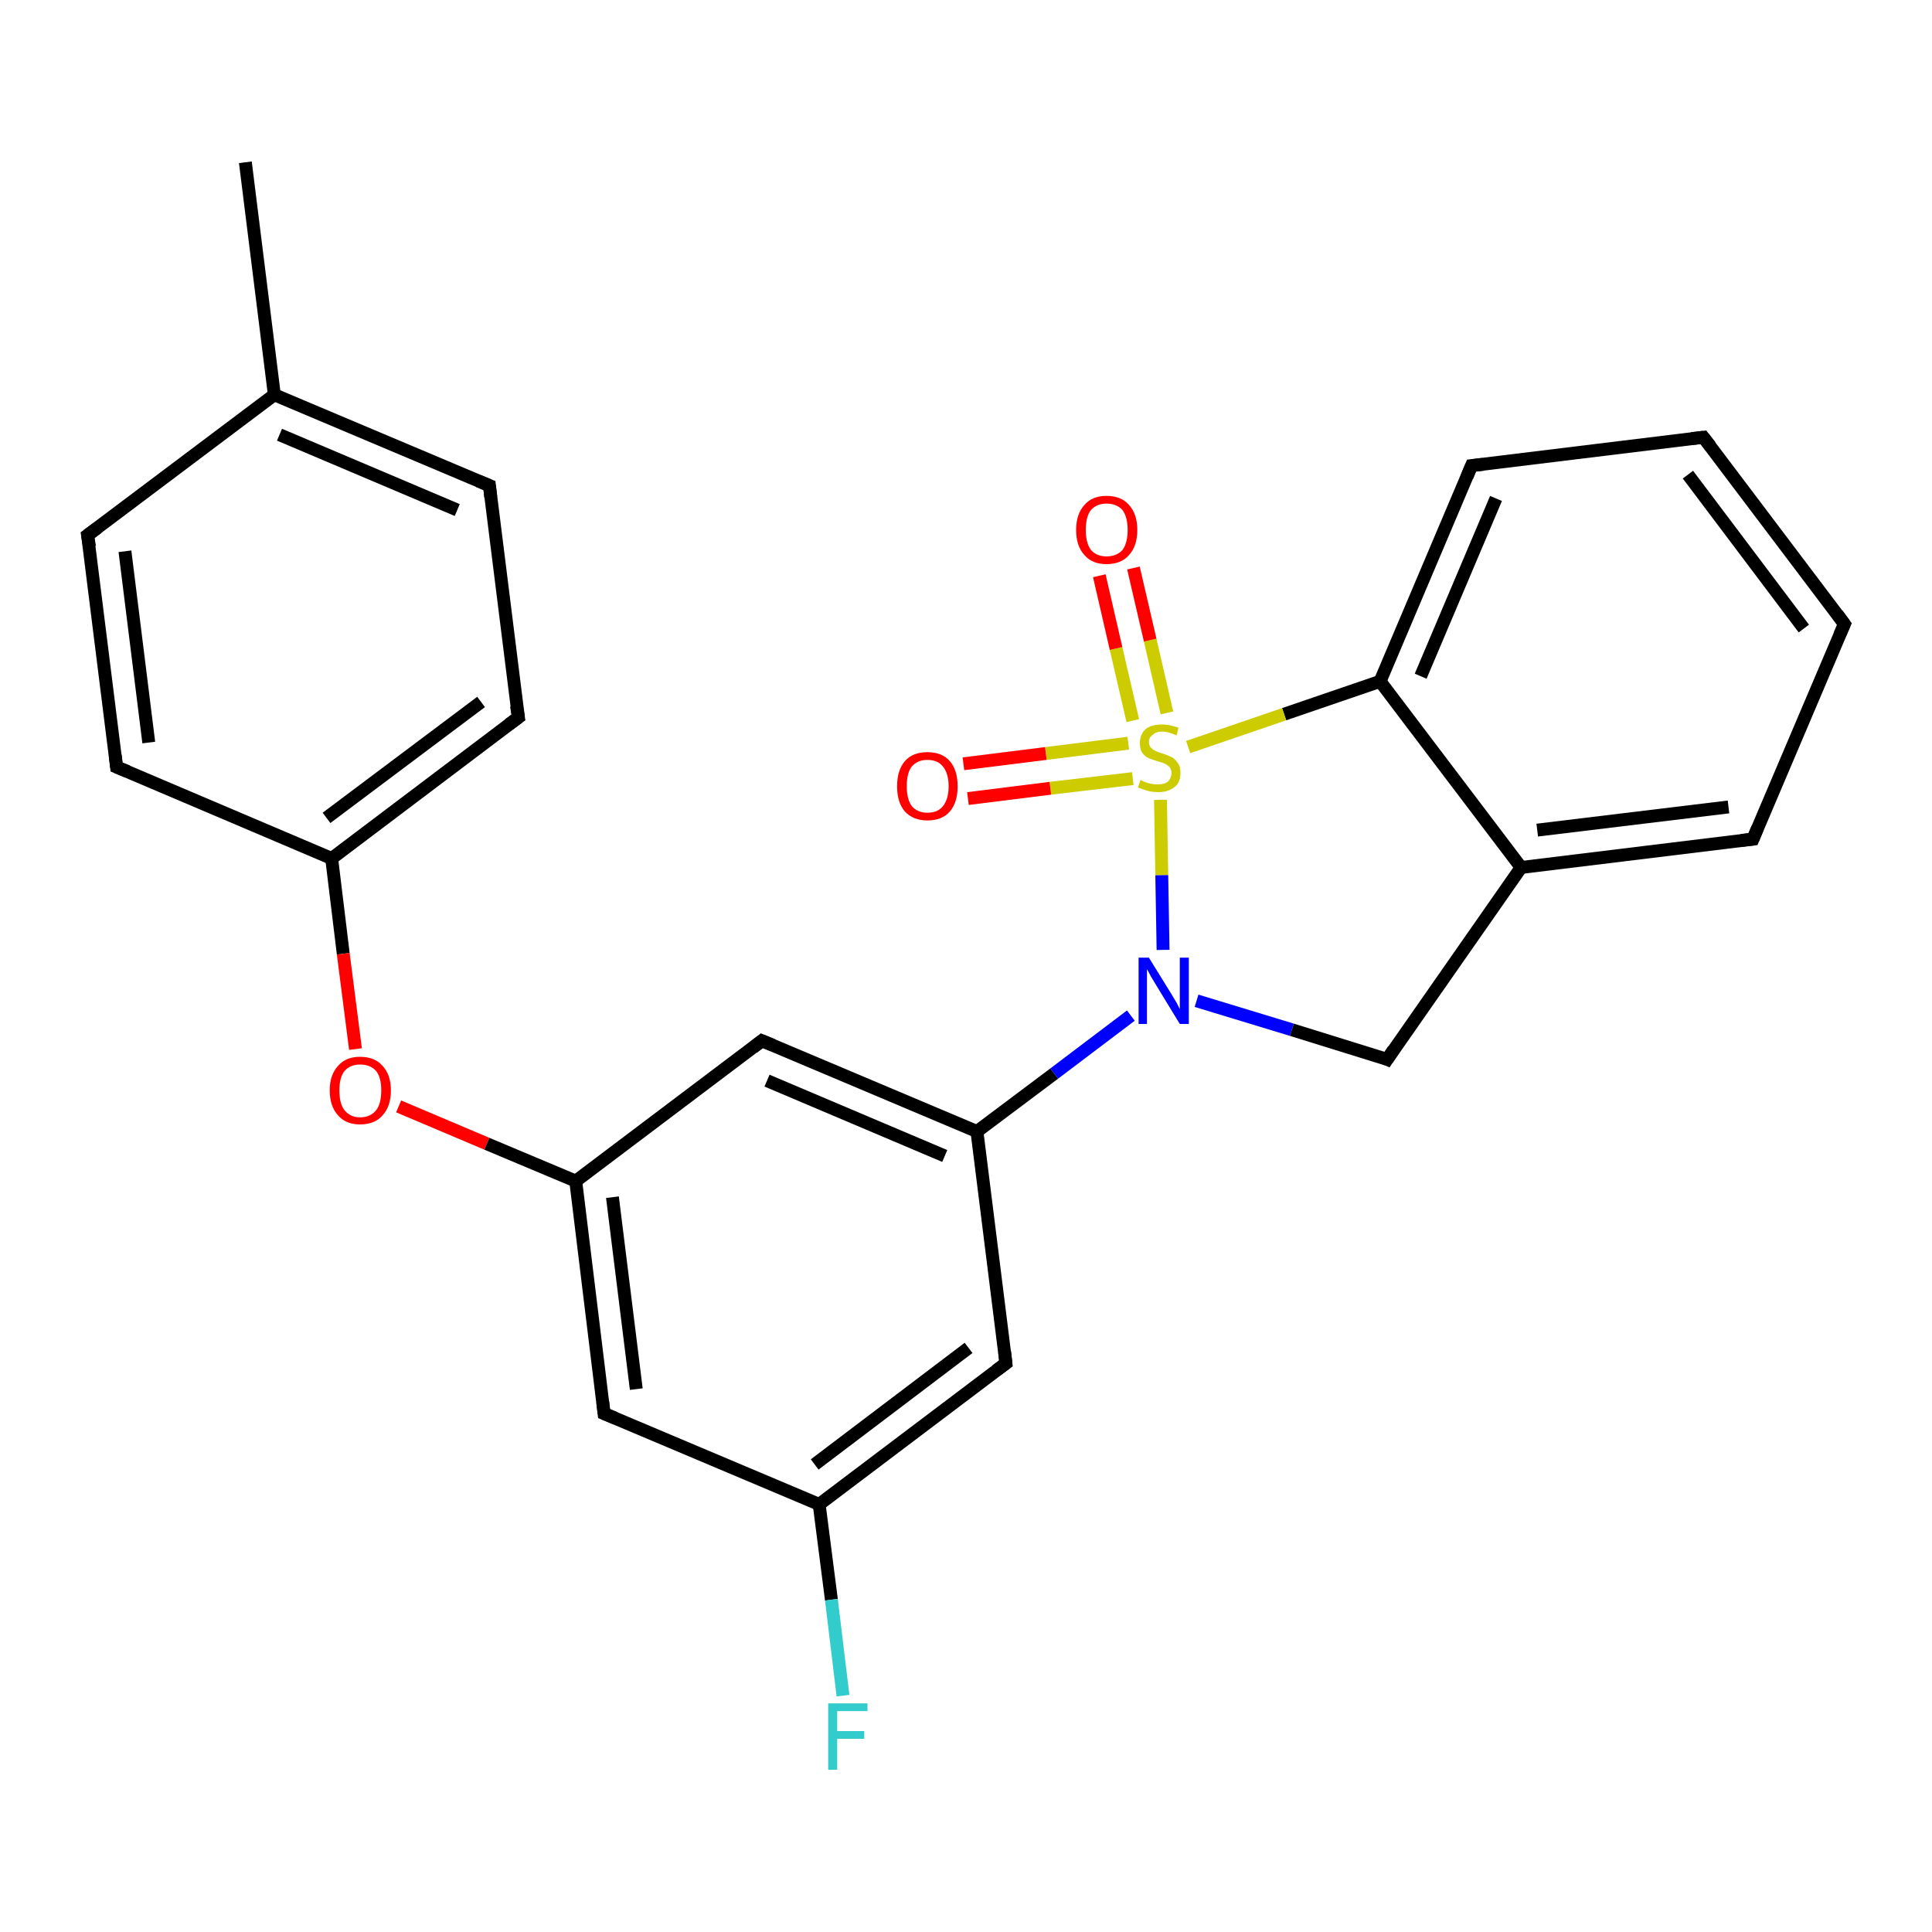 <?xml version='1.0' encoding='iso-8859-1'?>
<svg version='1.1' baseProfile='full'
              xmlns='http://www.w3.org/2000/svg'
                      xmlns:rdkit='http://www.rdkit.org/xml'
                      xmlns:xlink='http://www.w3.org/1999/xlink'
                  xml:space='preserve'
width='300px' height='300px' viewBox='0 0 300 300'>
<!-- END OF HEADER -->
<rect style='opacity:1.0;fill:#FFFFFF;stroke:none' width='300.0' height='300.0' x='0.0' y='0.0'> </rect>
<path class='bond-0 atom-0 atom-1' d='M 38.1,25.2 L 42.6,61.3' style='fill:none;fill-rule:evenodd;stroke:#000000;stroke-width:2.0px;stroke-linecap:butt;stroke-linejoin:miter;stroke-opacity:1' />
<path class='bond-1 atom-1 atom-2' d='M 42.6,61.3 L 76.0,75.4' style='fill:none;fill-rule:evenodd;stroke:#000000;stroke-width:2.0px;stroke-linecap:butt;stroke-linejoin:miter;stroke-opacity:1' />
<path class='bond-1 atom-1 atom-2' d='M 43.4,67.5 L 71.0,79.2' style='fill:none;fill-rule:evenodd;stroke:#000000;stroke-width:2.0px;stroke-linecap:butt;stroke-linejoin:miter;stroke-opacity:1' />
<path class='bond-2 atom-2 atom-3' d='M 76.0,75.4 L 80.5,111.4' style='fill:none;fill-rule:evenodd;stroke:#000000;stroke-width:2.0px;stroke-linecap:butt;stroke-linejoin:miter;stroke-opacity:1' />
<path class='bond-3 atom-3 atom-4' d='M 80.5,111.4 L 51.5,133.3' style='fill:none;fill-rule:evenodd;stroke:#000000;stroke-width:2.0px;stroke-linecap:butt;stroke-linejoin:miter;stroke-opacity:1' />
<path class='bond-3 atom-3 atom-4' d='M 74.7,109.0 L 50.7,127.0' style='fill:none;fill-rule:evenodd;stroke:#000000;stroke-width:2.0px;stroke-linecap:butt;stroke-linejoin:miter;stroke-opacity:1' />
<path class='bond-4 atom-4 atom-5' d='M 51.5,133.3 L 53.3,148.1' style='fill:none;fill-rule:evenodd;stroke:#000000;stroke-width:2.0px;stroke-linecap:butt;stroke-linejoin:miter;stroke-opacity:1' />
<path class='bond-4 atom-4 atom-5' d='M 53.3,148.1 L 55.2,162.9' style='fill:none;fill-rule:evenodd;stroke:#FF0000;stroke-width:2.0px;stroke-linecap:butt;stroke-linejoin:miter;stroke-opacity:1' />
<path class='bond-5 atom-5 atom-6' d='M 61.9,171.8 L 75.6,177.6' style='fill:none;fill-rule:evenodd;stroke:#FF0000;stroke-width:2.0px;stroke-linecap:butt;stroke-linejoin:miter;stroke-opacity:1' />
<path class='bond-5 atom-5 atom-6' d='M 75.6,177.6 L 89.4,183.4' style='fill:none;fill-rule:evenodd;stroke:#000000;stroke-width:2.0px;stroke-linecap:butt;stroke-linejoin:miter;stroke-opacity:1' />
<path class='bond-6 atom-6 atom-7' d='M 89.4,183.4 L 93.8,219.5' style='fill:none;fill-rule:evenodd;stroke:#000000;stroke-width:2.0px;stroke-linecap:butt;stroke-linejoin:miter;stroke-opacity:1' />
<path class='bond-6 atom-6 atom-7' d='M 95.1,185.9 L 98.8,215.7' style='fill:none;fill-rule:evenodd;stroke:#000000;stroke-width:2.0px;stroke-linecap:butt;stroke-linejoin:miter;stroke-opacity:1' />
<path class='bond-7 atom-7 atom-8' d='M 93.8,219.5 L 127.2,233.6' style='fill:none;fill-rule:evenodd;stroke:#000000;stroke-width:2.0px;stroke-linecap:butt;stroke-linejoin:miter;stroke-opacity:1' />
<path class='bond-8 atom-8 atom-9' d='M 127.2,233.6 L 129.1,248.4' style='fill:none;fill-rule:evenodd;stroke:#000000;stroke-width:2.0px;stroke-linecap:butt;stroke-linejoin:miter;stroke-opacity:1' />
<path class='bond-8 atom-8 atom-9' d='M 129.1,248.4 L 130.9,263.3' style='fill:none;fill-rule:evenodd;stroke:#33CCCC;stroke-width:2.0px;stroke-linecap:butt;stroke-linejoin:miter;stroke-opacity:1' />
<path class='bond-9 atom-8 atom-10' d='M 127.2,233.6 L 156.2,211.7' style='fill:none;fill-rule:evenodd;stroke:#000000;stroke-width:2.0px;stroke-linecap:butt;stroke-linejoin:miter;stroke-opacity:1' />
<path class='bond-9 atom-8 atom-10' d='M 126.5,227.4 L 150.4,209.3' style='fill:none;fill-rule:evenodd;stroke:#000000;stroke-width:2.0px;stroke-linecap:butt;stroke-linejoin:miter;stroke-opacity:1' />
<path class='bond-10 atom-10 atom-11' d='M 156.2,211.7 L 151.7,175.7' style='fill:none;fill-rule:evenodd;stroke:#000000;stroke-width:2.0px;stroke-linecap:butt;stroke-linejoin:miter;stroke-opacity:1' />
<path class='bond-11 atom-11 atom-12' d='M 151.7,175.7 L 118.3,161.6' style='fill:none;fill-rule:evenodd;stroke:#000000;stroke-width:2.0px;stroke-linecap:butt;stroke-linejoin:miter;stroke-opacity:1' />
<path class='bond-11 atom-11 atom-12' d='M 146.7,179.5 L 119.1,167.8' style='fill:none;fill-rule:evenodd;stroke:#000000;stroke-width:2.0px;stroke-linecap:butt;stroke-linejoin:miter;stroke-opacity:1' />
<path class='bond-12 atom-11 atom-13' d='M 151.7,175.7 L 163.7,166.7' style='fill:none;fill-rule:evenodd;stroke:#000000;stroke-width:2.0px;stroke-linecap:butt;stroke-linejoin:miter;stroke-opacity:1' />
<path class='bond-12 atom-11 atom-13' d='M 163.7,166.7 L 175.6,157.7' style='fill:none;fill-rule:evenodd;stroke:#0000FF;stroke-width:2.0px;stroke-linecap:butt;stroke-linejoin:miter;stroke-opacity:1' />
<path class='bond-13 atom-13 atom-14' d='M 185.8,155.4 L 200.6,159.9' style='fill:none;fill-rule:evenodd;stroke:#0000FF;stroke-width:2.0px;stroke-linecap:butt;stroke-linejoin:miter;stroke-opacity:1' />
<path class='bond-13 atom-13 atom-14' d='M 200.6,159.9 L 215.4,164.5' style='fill:none;fill-rule:evenodd;stroke:#000000;stroke-width:2.0px;stroke-linecap:butt;stroke-linejoin:miter;stroke-opacity:1' />
<path class='bond-14 atom-14 atom-15' d='M 215.4,164.5 L 236.2,134.7' style='fill:none;fill-rule:evenodd;stroke:#000000;stroke-width:2.0px;stroke-linecap:butt;stroke-linejoin:miter;stroke-opacity:1' />
<path class='bond-15 atom-15 atom-16' d='M 236.2,134.7 L 272.2,130.3' style='fill:none;fill-rule:evenodd;stroke:#000000;stroke-width:2.0px;stroke-linecap:butt;stroke-linejoin:miter;stroke-opacity:1' />
<path class='bond-15 atom-15 atom-16' d='M 238.7,128.9 L 268.4,125.3' style='fill:none;fill-rule:evenodd;stroke:#000000;stroke-width:2.0px;stroke-linecap:butt;stroke-linejoin:miter;stroke-opacity:1' />
<path class='bond-16 atom-16 atom-17' d='M 272.2,130.3 L 286.4,96.9' style='fill:none;fill-rule:evenodd;stroke:#000000;stroke-width:2.0px;stroke-linecap:butt;stroke-linejoin:miter;stroke-opacity:1' />
<path class='bond-17 atom-17 atom-18' d='M 286.4,96.9 L 264.5,67.9' style='fill:none;fill-rule:evenodd;stroke:#000000;stroke-width:2.0px;stroke-linecap:butt;stroke-linejoin:miter;stroke-opacity:1' />
<path class='bond-17 atom-17 atom-18' d='M 280.1,97.6 L 262.1,73.7' style='fill:none;fill-rule:evenodd;stroke:#000000;stroke-width:2.0px;stroke-linecap:butt;stroke-linejoin:miter;stroke-opacity:1' />
<path class='bond-18 atom-18 atom-19' d='M 264.5,67.9 L 228.5,72.3' style='fill:none;fill-rule:evenodd;stroke:#000000;stroke-width:2.0px;stroke-linecap:butt;stroke-linejoin:miter;stroke-opacity:1' />
<path class='bond-19 atom-19 atom-20' d='M 228.5,72.3 L 214.3,105.8' style='fill:none;fill-rule:evenodd;stroke:#000000;stroke-width:2.0px;stroke-linecap:butt;stroke-linejoin:miter;stroke-opacity:1' />
<path class='bond-19 atom-19 atom-20' d='M 232.3,77.4 L 220.6,105.0' style='fill:none;fill-rule:evenodd;stroke:#000000;stroke-width:2.0px;stroke-linecap:butt;stroke-linejoin:miter;stroke-opacity:1' />
<path class='bond-20 atom-20 atom-21' d='M 214.3,105.8 L 199.4,110.9' style='fill:none;fill-rule:evenodd;stroke:#000000;stroke-width:2.0px;stroke-linecap:butt;stroke-linejoin:miter;stroke-opacity:1' />
<path class='bond-20 atom-20 atom-21' d='M 199.4,110.9 L 184.5,116.0' style='fill:none;fill-rule:evenodd;stroke:#CCCC00;stroke-width:2.0px;stroke-linecap:butt;stroke-linejoin:miter;stroke-opacity:1' />
<path class='bond-21 atom-21 atom-22' d='M 181.2,110.7 L 178.6,99.4' style='fill:none;fill-rule:evenodd;stroke:#CCCC00;stroke-width:2.0px;stroke-linecap:butt;stroke-linejoin:miter;stroke-opacity:1' />
<path class='bond-21 atom-21 atom-22' d='M 178.6,99.4 L 176.0,88.2' style='fill:none;fill-rule:evenodd;stroke:#FF0000;stroke-width:2.0px;stroke-linecap:butt;stroke-linejoin:miter;stroke-opacity:1' />
<path class='bond-21 atom-21 atom-22' d='M 175.9,111.9 L 173.3,100.7' style='fill:none;fill-rule:evenodd;stroke:#CCCC00;stroke-width:2.0px;stroke-linecap:butt;stroke-linejoin:miter;stroke-opacity:1' />
<path class='bond-21 atom-21 atom-22' d='M 173.3,100.7 L 170.7,89.4' style='fill:none;fill-rule:evenodd;stroke:#FF0000;stroke-width:2.0px;stroke-linecap:butt;stroke-linejoin:miter;stroke-opacity:1' />
<path class='bond-22 atom-21 atom-23' d='M 175.2,115.4 L 162.4,117.0' style='fill:none;fill-rule:evenodd;stroke:#CCCC00;stroke-width:2.0px;stroke-linecap:butt;stroke-linejoin:miter;stroke-opacity:1' />
<path class='bond-22 atom-21 atom-23' d='M 162.4,117.0 L 149.6,118.6' style='fill:none;fill-rule:evenodd;stroke:#FF0000;stroke-width:2.0px;stroke-linecap:butt;stroke-linejoin:miter;stroke-opacity:1' />
<path class='bond-22 atom-21 atom-23' d='M 175.9,120.9 L 163.1,122.4' style='fill:none;fill-rule:evenodd;stroke:#CCCC00;stroke-width:2.0px;stroke-linecap:butt;stroke-linejoin:miter;stroke-opacity:1' />
<path class='bond-22 atom-21 atom-23' d='M 163.1,122.4 L 150.3,124.0' style='fill:none;fill-rule:evenodd;stroke:#FF0000;stroke-width:2.0px;stroke-linecap:butt;stroke-linejoin:miter;stroke-opacity:1' />
<path class='bond-23 atom-4 atom-24' d='M 51.5,133.3 L 18.1,119.1' style='fill:none;fill-rule:evenodd;stroke:#000000;stroke-width:2.0px;stroke-linecap:butt;stroke-linejoin:miter;stroke-opacity:1' />
<path class='bond-24 atom-24 atom-25' d='M 18.1,119.1 L 13.6,83.1' style='fill:none;fill-rule:evenodd;stroke:#000000;stroke-width:2.0px;stroke-linecap:butt;stroke-linejoin:miter;stroke-opacity:1' />
<path class='bond-24 atom-24 atom-25' d='M 23.1,115.3 L 19.4,85.6' style='fill:none;fill-rule:evenodd;stroke:#000000;stroke-width:2.0px;stroke-linecap:butt;stroke-linejoin:miter;stroke-opacity:1' />
<path class='bond-25 atom-25 atom-1' d='M 13.6,83.1 L 42.6,61.3' style='fill:none;fill-rule:evenodd;stroke:#000000;stroke-width:2.0px;stroke-linecap:butt;stroke-linejoin:miter;stroke-opacity:1' />
<path class='bond-26 atom-12 atom-6' d='M 118.3,161.6 L 89.4,183.4' style='fill:none;fill-rule:evenodd;stroke:#000000;stroke-width:2.0px;stroke-linecap:butt;stroke-linejoin:miter;stroke-opacity:1' />
<path class='bond-27 atom-21 atom-13' d='M 180.2,124.2 L 180.4,135.9' style='fill:none;fill-rule:evenodd;stroke:#CCCC00;stroke-width:2.0px;stroke-linecap:butt;stroke-linejoin:miter;stroke-opacity:1' />
<path class='bond-27 atom-21 atom-13' d='M 180.4,135.9 L 180.6,147.5' style='fill:none;fill-rule:evenodd;stroke:#0000FF;stroke-width:2.0px;stroke-linecap:butt;stroke-linejoin:miter;stroke-opacity:1' />
<path class='bond-28 atom-20 atom-15' d='M 214.3,105.8 L 236.2,134.7' style='fill:none;fill-rule:evenodd;stroke:#000000;stroke-width:2.0px;stroke-linecap:butt;stroke-linejoin:miter;stroke-opacity:1' />
<path d='M 74.3,74.7 L 76.0,75.4 L 76.2,77.2' style='fill:none;stroke:#000000;stroke-width:2.0px;stroke-linecap:butt;stroke-linejoin:miter;stroke-opacity:1;' />
<path d='M 80.2,109.6 L 80.5,111.4 L 79.0,112.5' style='fill:none;stroke:#000000;stroke-width:2.0px;stroke-linecap:butt;stroke-linejoin:miter;stroke-opacity:1;' />
<path d='M 93.6,217.7 L 93.8,219.5 L 95.5,220.2' style='fill:none;stroke:#000000;stroke-width:2.0px;stroke-linecap:butt;stroke-linejoin:miter;stroke-opacity:1;' />
<path d='M 154.7,212.8 L 156.2,211.7 L 156.0,209.9' style='fill:none;stroke:#000000;stroke-width:2.0px;stroke-linecap:butt;stroke-linejoin:miter;stroke-opacity:1;' />
<path d='M 120.0,162.3 L 118.3,161.6 L 116.9,162.7' style='fill:none;stroke:#000000;stroke-width:2.0px;stroke-linecap:butt;stroke-linejoin:miter;stroke-opacity:1;' />
<path d='M 214.7,164.2 L 215.4,164.5 L 216.4,163.0' style='fill:none;stroke:#000000;stroke-width:2.0px;stroke-linecap:butt;stroke-linejoin:miter;stroke-opacity:1;' />
<path d='M 270.4,130.5 L 272.2,130.3 L 272.9,128.6' style='fill:none;stroke:#000000;stroke-width:2.0px;stroke-linecap:butt;stroke-linejoin:miter;stroke-opacity:1;' />
<path d='M 285.7,98.5 L 286.4,96.9 L 285.3,95.4' style='fill:none;stroke:#000000;stroke-width:2.0px;stroke-linecap:butt;stroke-linejoin:miter;stroke-opacity:1;' />
<path d='M 265.6,69.3 L 264.5,67.9 L 262.7,68.1' style='fill:none;stroke:#000000;stroke-width:2.0px;stroke-linecap:butt;stroke-linejoin:miter;stroke-opacity:1;' />
<path d='M 230.3,72.1 L 228.5,72.3 L 227.8,74.0' style='fill:none;stroke:#000000;stroke-width:2.0px;stroke-linecap:butt;stroke-linejoin:miter;stroke-opacity:1;' />
<path d='M 19.8,119.8 L 18.1,119.1 L 17.9,117.3' style='fill:none;stroke:#000000;stroke-width:2.0px;stroke-linecap:butt;stroke-linejoin:miter;stroke-opacity:1;' />
<path d='M 13.9,84.9 L 13.6,83.1 L 15.1,82.0' style='fill:none;stroke:#000000;stroke-width:2.0px;stroke-linecap:butt;stroke-linejoin:miter;stroke-opacity:1;' />
<path class='atom-5' d='M 51.2 169.3
Q 51.2 166.9, 52.5 165.5
Q 53.7 164.1, 55.9 164.1
Q 58.2 164.1, 59.4 165.5
Q 60.7 166.9, 60.7 169.3
Q 60.7 171.8, 59.4 173.2
Q 58.2 174.6, 55.9 174.6
Q 53.7 174.6, 52.5 173.2
Q 51.2 171.8, 51.2 169.3
M 55.9 173.5
Q 57.5 173.5, 58.4 172.4
Q 59.2 171.4, 59.2 169.3
Q 59.2 167.3, 58.4 166.3
Q 57.5 165.3, 55.9 165.3
Q 54.4 165.3, 53.5 166.3
Q 52.7 167.3, 52.7 169.3
Q 52.7 171.4, 53.5 172.4
Q 54.4 173.5, 55.9 173.5
' fill='#FF0000'/>
<path class='atom-9' d='M 128.6 264.5
L 134.7 264.5
L 134.7 265.7
L 130.0 265.7
L 130.0 268.8
L 134.2 268.8
L 134.2 270.0
L 130.0 270.0
L 130.0 274.8
L 128.6 274.8
L 128.6 264.5
' fill='#33CCCC'/>
<path class='atom-13' d='M 178.4 148.7
L 181.8 154.2
Q 182.1 154.7, 182.7 155.7
Q 183.2 156.7, 183.2 156.7
L 183.2 148.7
L 184.6 148.7
L 184.6 159.0
L 183.2 159.0
L 179.6 153.1
Q 179.2 152.4, 178.7 151.6
Q 178.3 150.8, 178.1 150.5
L 178.1 159.0
L 176.8 159.0
L 176.8 148.7
L 178.4 148.7
' fill='#0000FF'/>
<path class='atom-21' d='M 177.1 121.1
Q 177.3 121.2, 177.7 121.4
Q 178.2 121.6, 178.7 121.7
Q 179.3 121.8, 179.8 121.8
Q 180.8 121.8, 181.3 121.4
Q 181.9 120.9, 181.9 120.0
Q 181.9 119.5, 181.6 119.1
Q 181.3 118.8, 180.9 118.6
Q 180.5 118.4, 179.7 118.2
Q 178.8 117.9, 178.3 117.7
Q 177.7 117.4, 177.3 116.8
Q 177.0 116.3, 177.0 115.4
Q 177.0 114.1, 177.8 113.3
Q 178.7 112.5, 180.5 112.5
Q 181.6 112.5, 183.0 113.0
L 182.7 114.2
Q 181.4 113.6, 180.5 113.6
Q 179.5 113.6, 179.0 114.1
Q 178.4 114.5, 178.4 115.2
Q 178.4 115.7, 178.7 116.1
Q 179.0 116.4, 179.4 116.6
Q 179.8 116.8, 180.5 117.0
Q 181.4 117.3, 182.0 117.6
Q 182.5 117.9, 182.9 118.5
Q 183.3 119.0, 183.3 120.0
Q 183.3 121.5, 182.4 122.2
Q 181.4 123.0, 179.9 123.0
Q 178.9 123.0, 178.2 122.8
Q 177.6 122.6, 176.7 122.3
L 177.1 121.1
' fill='#CCCC00'/>
<path class='atom-22' d='M 167.1 82.3
Q 167.1 79.8, 168.4 78.4
Q 169.6 77.0, 171.8 77.0
Q 174.1 77.0, 175.3 78.4
Q 176.6 79.8, 176.6 82.3
Q 176.6 84.8, 175.3 86.2
Q 174.1 87.6, 171.8 87.6
Q 169.6 87.6, 168.4 86.2
Q 167.1 84.8, 167.1 82.3
M 171.8 86.4
Q 173.4 86.4, 174.3 85.4
Q 175.1 84.3, 175.1 82.3
Q 175.1 80.3, 174.3 79.2
Q 173.4 78.2, 171.8 78.2
Q 170.3 78.2, 169.4 79.2
Q 168.6 80.2, 168.6 82.3
Q 168.6 84.3, 169.4 85.4
Q 170.3 86.4, 171.8 86.4
' fill='#FF0000'/>
<path class='atom-23' d='M 139.3 122.1
Q 139.3 119.6, 140.5 118.2
Q 141.7 116.8, 144.0 116.8
Q 146.3 116.8, 147.5 118.2
Q 148.7 119.6, 148.7 122.1
Q 148.7 124.6, 147.5 126.0
Q 146.3 127.4, 144.0 127.4
Q 141.8 127.4, 140.5 126.0
Q 139.3 124.6, 139.3 122.1
M 144.0 126.2
Q 145.6 126.2, 146.4 125.2
Q 147.3 124.1, 147.3 122.1
Q 147.3 120.1, 146.4 119.0
Q 145.6 118.0, 144.0 118.0
Q 142.5 118.0, 141.6 119.0
Q 140.8 120.0, 140.8 122.1
Q 140.8 124.1, 141.6 125.2
Q 142.5 126.2, 144.0 126.2
' fill='#FF0000'/>
</svg>

